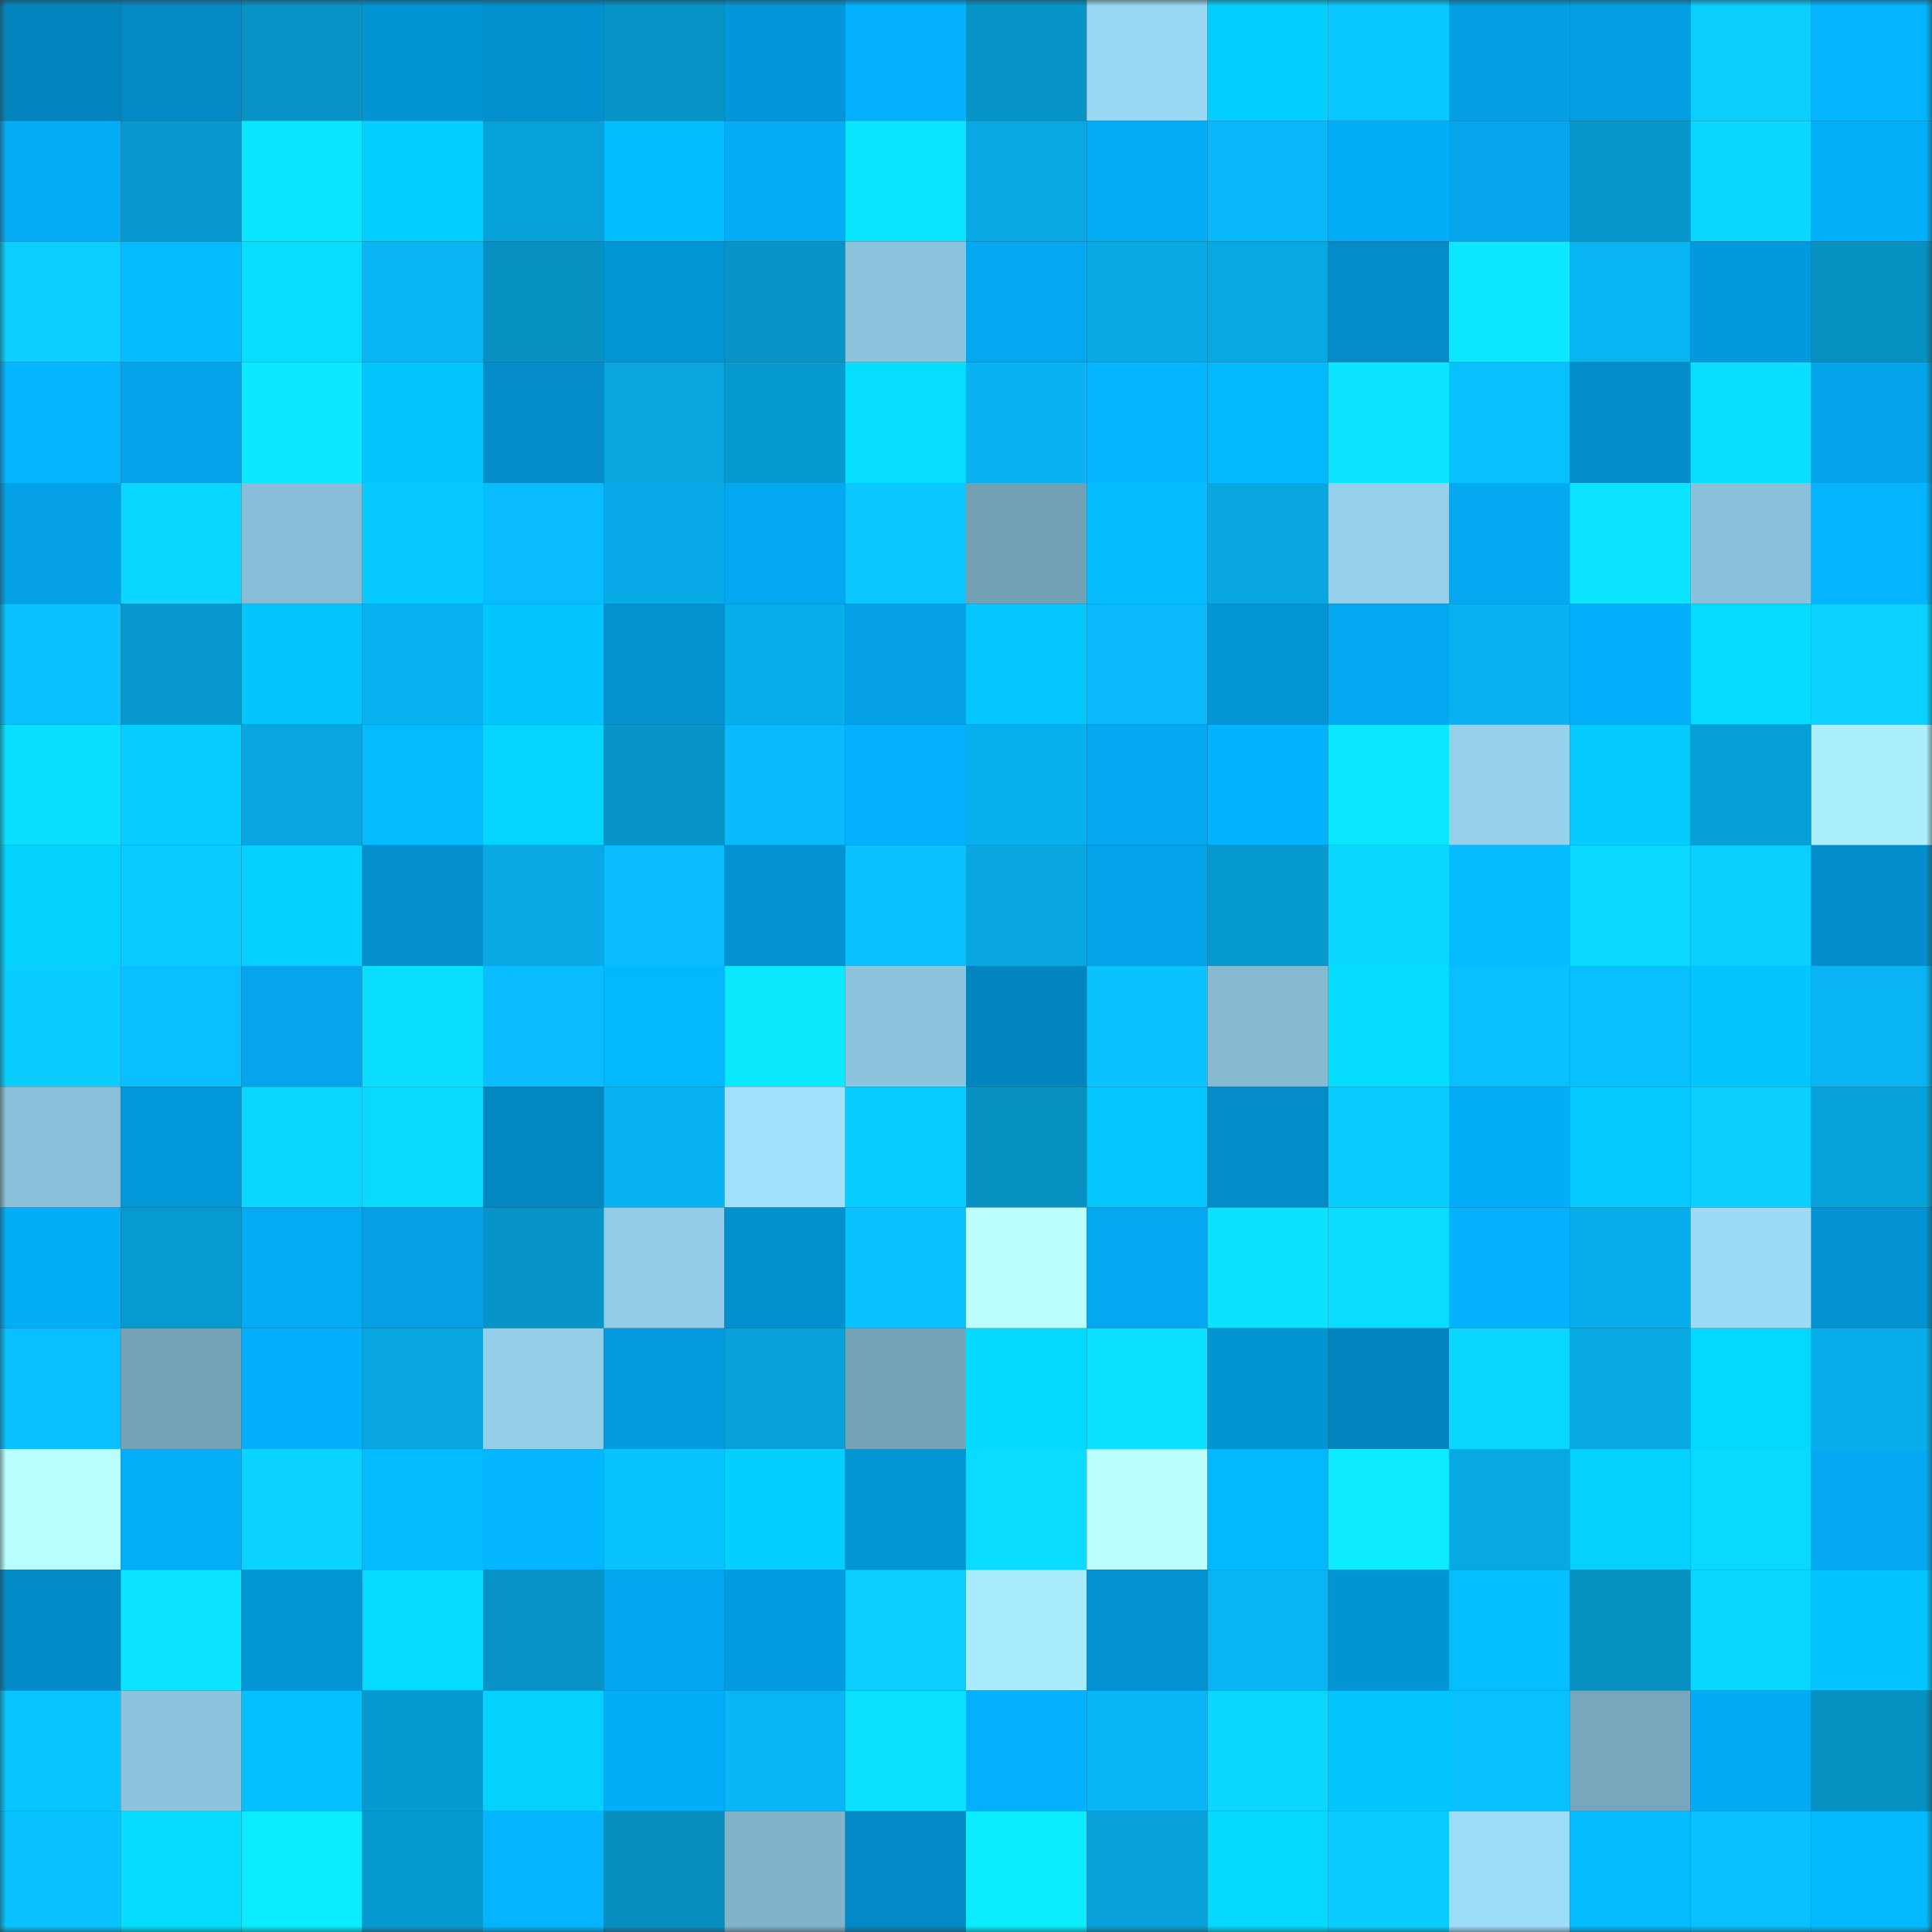<svg viewBox="0 0 160 160" fill="none" role="img" xmlns="http://www.w3.org/2000/svg" width="240" height="240" name="ens%2Cnftlover.eth"><rect x="0" y="0" width="160" height="160" fill="#333333" stroke="none"/><mask id="2100877327" mask-type="alpha" maskUnits="userSpaceOnUse" x="0" y="0" width="160" height="160"><rect width="160" height="160" fill="#FFFFFF"></rect></mask><g mask="url(#2100877327)"><rect x="0" y="0" width="10" height="10" fill="#0386bf"></rect><rect x="10" y="0" width="10" height="10" fill="#038ac5"></rect><rect x="20" y="0" width="10" height="10" fill="#0793c6"></rect><rect x="30" y="0" width="10" height="10" fill="#0394d4"></rect><rect x="40" y="0" width="10" height="10" fill="#0390ce"></rect><rect x="50" y="0" width="10" height="10" fill="#0794c7"></rect><rect x="60" y="0" width="10" height="10" fill="#0397d9"></rect><rect x="70" y="0" width="10" height="10" fill="#04b1fe"></rect><rect x="80" y="0" width="10" height="10" fill="#0795c9"></rect><rect x="90" y="0" width="10" height="10" fill="#9ad7f3"></rect><rect x="100" y="0" width="10" height="10" fill="#05cfff"></rect><rect x="110" y="0" width="10" height="10" fill="#09c7ff"></rect><rect x="120" y="0" width="10" height="10" fill="#049ee2"></rect><rect x="130" y="0" width="10" height="10" fill="#049fe3"></rect><rect x="140" y="0" width="10" height="10" fill="#0acfff"></rect><rect x="150" y="0" width="10" height="10" fill="#04b4ff"></rect><rect x="0" y="10" width="10" height="10" fill="#04abf5"></rect><rect x="10" y="10" width="10" height="10" fill="#0798cd"></rect><rect x="20" y="10" width="10" height="10" fill="#0be6ff"></rect><rect x="30" y="10" width="10" height="10" fill="#05cfff"></rect><rect x="40" y="10" width="10" height="10" fill="#08a2da"></rect><rect x="50" y="10" width="10" height="10" fill="#04bdff"></rect><rect x="60" y="10" width="10" height="10" fill="#04abf5"></rect><rect x="70" y="10" width="10" height="10" fill="#0be6ff"></rect><rect x="80" y="10" width="10" height="10" fill="#08a8e2"></rect><rect x="90" y="10" width="10" height="10" fill="#04abf5"></rect><rect x="100" y="10" width="10" height="10" fill="#09b8f8"></rect><rect x="110" y="10" width="10" height="10" fill="#04adf8"></rect><rect x="120" y="10" width="10" height="10" fill="#04a5ec"></rect><rect x="130" y="10" width="10" height="10" fill="#0797cb"></rect><rect x="140" y="10" width="10" height="10" fill="#0ad6ff"></rect><rect x="150" y="10" width="10" height="10" fill="#04affa"></rect><rect x="0" y="20" width="10" height="10" fill="#0aceff"></rect><rect x="10" y="20" width="10" height="10" fill="#04bcff"></rect><rect x="20" y="20" width="10" height="10" fill="#05deff"></rect><rect x="30" y="20" width="10" height="10" fill="#09b5f4"></rect><rect x="40" y="20" width="10" height="10" fill="#0790c2"></rect><rect x="50" y="20" width="10" height="10" fill="#0396d7"></rect><rect x="60" y="20" width="10" height="10" fill="#0794c7"></rect><rect x="70" y="20" width="10" height="10" fill="#8cc4dd"></rect><rect x="80" y="20" width="10" height="10" fill="#04a8f1"></rect><rect x="90" y="20" width="10" height="10" fill="#08aae5"></rect><rect x="100" y="20" width="10" height="10" fill="#08a8e3"></rect><rect x="110" y="20" width="10" height="10" fill="#038cc8"></rect><rect x="120" y="20" width="10" height="10" fill="#0be8ff"></rect><rect x="130" y="20" width="10" height="10" fill="#09b4f3"></rect><rect x="140" y="20" width="10" height="10" fill="#039add"></rect><rect x="150" y="20" width="10" height="10" fill="#0790c2"></rect><rect x="0" y="30" width="10" height="10" fill="#04b5ff"></rect><rect x="10" y="30" width="10" height="10" fill="#04a3e9"></rect><rect x="20" y="30" width="10" height="10" fill="#0be8ff"></rect><rect x="30" y="30" width="10" height="10" fill="#04c6ff"></rect><rect x="40" y="30" width="10" height="10" fill="#038cc9"></rect><rect x="50" y="30" width="10" height="10" fill="#08a5df"></rect><rect x="60" y="30" width="10" height="10" fill="#079acf"></rect><rect x="70" y="30" width="10" height="10" fill="#05deff"></rect><rect x="80" y="30" width="10" height="10" fill="#09b3f2"></rect><rect x="90" y="30" width="10" height="10" fill="#04b6ff"></rect><rect x="100" y="30" width="10" height="10" fill="#04baff"></rect><rect x="110" y="30" width="10" height="10" fill="#0be4ff"></rect><rect x="120" y="30" width="10" height="10" fill="#09c0ff"></rect><rect x="130" y="30" width="10" height="10" fill="#038ecb"></rect><rect x="140" y="30" width="10" height="10" fill="#0bdfff"></rect><rect x="150" y="30" width="10" height="10" fill="#04a4ea"></rect><rect x="0" y="40" width="10" height="10" fill="#04a1e6"></rect><rect x="10" y="40" width="10" height="10" fill="#0ad6ff"></rect><rect x="20" y="40" width="10" height="10" fill="#87bdd6"></rect><rect x="30" y="40" width="10" height="10" fill="#05c9ff"></rect><rect x="40" y="40" width="10" height="10" fill="#09bcfe"></rect><rect x="50" y="40" width="10" height="10" fill="#08abe7"></rect><rect x="60" y="40" width="10" height="10" fill="#04a8f1"></rect><rect x="70" y="40" width="10" height="10" fill="#0ac8ff"></rect><rect x="80" y="40" width="10" height="10" fill="#72a0b5"></rect><rect x="90" y="40" width="10" height="10" fill="#04bcff"></rect><rect x="100" y="40" width="10" height="10" fill="#08a7e1"></rect><rect x="110" y="40" width="10" height="10" fill="#94d0ea"></rect><rect x="120" y="40" width="10" height="10" fill="#04a9f2"></rect><rect x="130" y="40" width="10" height="10" fill="#0be4ff"></rect><rect x="140" y="40" width="10" height="10" fill="#8ac1da"></rect><rect x="150" y="40" width="10" height="10" fill="#04b4ff"></rect><rect x="0" y="50" width="10" height="10" fill="#09c2ff"></rect><rect x="10" y="50" width="10" height="10" fill="#0798cd"></rect><rect x="20" y="50" width="10" height="10" fill="#04c6ff"></rect><rect x="30" y="50" width="10" height="10" fill="#08b2f0"></rect><rect x="40" y="50" width="10" height="10" fill="#04c6ff"></rect><rect x="50" y="50" width="10" height="10" fill="#0391cf"></rect><rect x="60" y="50" width="10" height="10" fill="#08aeea"></rect><rect x="70" y="50" width="10" height="10" fill="#04a1e6"></rect><rect x="80" y="50" width="10" height="10" fill="#04c7ff"></rect><rect x="90" y="50" width="10" height="10" fill="#09b9f9"></rect><rect x="100" y="50" width="10" height="10" fill="#0396d7"></rect><rect x="110" y="50" width="10" height="10" fill="#04a8f0"></rect><rect x="120" y="50" width="10" height="10" fill="#08b1ef"></rect><rect x="130" y="50" width="10" height="10" fill="#04affb"></rect><rect x="140" y="50" width="10" height="10" fill="#05dcff"></rect><rect x="150" y="50" width="10" height="10" fill="#0ad1ff"></rect><rect x="0" y="60" width="10" height="10" fill="#0bdfff"></rect><rect x="10" y="60" width="10" height="10" fill="#05cdff"></rect><rect x="20" y="60" width="10" height="10" fill="#08a6e0"></rect><rect x="30" y="60" width="10" height="10" fill="#04bbff"></rect><rect x="40" y="60" width="10" height="10" fill="#05d4ff"></rect><rect x="50" y="60" width="10" height="10" fill="#0794c7"></rect><rect x="60" y="60" width="10" height="10" fill="#09bbfc"></rect><rect x="70" y="60" width="10" height="10" fill="#04b1fe"></rect><rect x="80" y="60" width="10" height="10" fill="#08b0ed"></rect><rect x="90" y="60" width="10" height="10" fill="#04a8f1"></rect><rect x="100" y="60" width="10" height="10" fill="#04b3ff"></rect><rect x="110" y="60" width="10" height="10" fill="#0be7ff"></rect><rect x="120" y="60" width="10" height="10" fill="#95d1eb"></rect><rect x="130" y="60" width="10" height="10" fill="#05cbff"></rect><rect x="140" y="60" width="10" height="10" fill="#089ed6"></rect><rect x="150" y="60" width="10" height="10" fill="#abefff"></rect><rect x="0" y="70" width="10" height="10" fill="#05d1ff"></rect><rect x="10" y="70" width="10" height="10" fill="#0acbff"></rect><rect x="20" y="70" width="10" height="10" fill="#05d0ff"></rect><rect x="30" y="70" width="10" height="10" fill="#038fcc"></rect><rect x="40" y="70" width="10" height="10" fill="#08a9e4"></rect><rect x="50" y="70" width="10" height="10" fill="#09bdff"></rect><rect x="60" y="70" width="10" height="10" fill="#0393d2"></rect><rect x="70" y="70" width="10" height="10" fill="#09c2ff"></rect><rect x="80" y="70" width="10" height="10" fill="#08a7e1"></rect><rect x="90" y="70" width="10" height="10" fill="#04a3e9"></rect><rect x="100" y="70" width="10" height="10" fill="#079ad0"></rect><rect x="110" y="70" width="10" height="10" fill="#0ad6ff"></rect><rect x="120" y="70" width="10" height="10" fill="#04bcff"></rect><rect x="130" y="70" width="10" height="10" fill="#0ad8ff"></rect><rect x="140" y="70" width="10" height="10" fill="#0ad0ff"></rect><rect x="150" y="70" width="10" height="10" fill="#038dca"></rect><rect x="0" y="80" width="10" height="10" fill="#0acdff"></rect><rect x="10" y="80" width="10" height="10" fill="#09bfff"></rect><rect x="20" y="80" width="10" height="10" fill="#04a5ec"></rect><rect x="30" y="80" width="10" height="10" fill="#0bdfff"></rect><rect x="40" y="80" width="10" height="10" fill="#09bdff"></rect><rect x="50" y="80" width="10" height="10" fill="#04b8ff"></rect><rect x="60" y="80" width="10" height="10" fill="#0be9ff"></rect><rect x="70" y="80" width="10" height="10" fill="#8cc4dd"></rect><rect x="80" y="80" width="10" height="10" fill="#0386bf"></rect><rect x="90" y="80" width="10" height="10" fill="#09c2ff"></rect><rect x="100" y="80" width="10" height="10" fill="#85bad1"></rect><rect x="110" y="80" width="10" height="10" fill="#05ddff"></rect><rect x="120" y="80" width="10" height="10" fill="#09bfff"></rect><rect x="130" y="80" width="10" height="10" fill="#09c0ff"></rect><rect x="140" y="80" width="10" height="10" fill="#04c6ff"></rect><rect x="150" y="80" width="10" height="10" fill="#09b4f2"></rect><rect x="0" y="90" width="10" height="10" fill="#89bfd8"></rect><rect x="10" y="90" width="10" height="10" fill="#0398d9"></rect><rect x="20" y="90" width="10" height="10" fill="#0ad7ff"></rect><rect x="30" y="90" width="10" height="10" fill="#0ad9ff"></rect><rect x="40" y="90" width="10" height="10" fill="#0387c1"></rect><rect x="50" y="90" width="10" height="10" fill="#08b1ef"></rect><rect x="60" y="90" width="10" height="10" fill="#a1e1fe"></rect><rect x="70" y="90" width="10" height="10" fill="#05cdff"></rect><rect x="80" y="90" width="10" height="10" fill="#0790c2"></rect><rect x="90" y="90" width="10" height="10" fill="#04c7ff"></rect><rect x="100" y="90" width="10" height="10" fill="#038cc8"></rect><rect x="110" y="90" width="10" height="10" fill="#0acdff"></rect><rect x="120" y="90" width="10" height="10" fill="#04adf8"></rect><rect x="130" y="90" width="10" height="10" fill="#05cbff"></rect><rect x="140" y="90" width="10" height="10" fill="#0acfff"></rect><rect x="150" y="90" width="10" height="10" fill="#08a2da"></rect><rect x="0" y="100" width="10" height="10" fill="#04adf7"></rect><rect x="10" y="100" width="10" height="10" fill="#079bd1"></rect><rect x="20" y="100" width="10" height="10" fill="#04abf5"></rect><rect x="30" y="100" width="10" height="10" fill="#049fe4"></rect><rect x="40" y="100" width="10" height="10" fill="#0794c8"></rect><rect x="50" y="100" width="10" height="10" fill="#91cce6"></rect><rect x="60" y="100" width="10" height="10" fill="#0390ce"></rect><rect x="70" y="100" width="10" height="10" fill="#09c2ff"></rect><rect x="80" y="100" width="10" height="10" fill="#bcffff"></rect><rect x="90" y="100" width="10" height="10" fill="#04a8f1"></rect><rect x="100" y="100" width="10" height="10" fill="#0be2ff"></rect><rect x="110" y="100" width="10" height="10" fill="#0adcff"></rect><rect x="120" y="100" width="10" height="10" fill="#04b1fd"></rect><rect x="130" y="100" width="10" height="10" fill="#08aeeb"></rect><rect x="140" y="100" width="10" height="10" fill="#9cdaf7"></rect><rect x="150" y="100" width="10" height="10" fill="#0393d2"></rect><rect x="0" y="110" width="10" height="10" fill="#09bfff"></rect><rect x="10" y="110" width="10" height="10" fill="#74a2b7"></rect><rect x="20" y="110" width="10" height="10" fill="#04b0fd"></rect><rect x="30" y="110" width="10" height="10" fill="#08a6e0"></rect><rect x="40" y="110" width="10" height="10" fill="#93cee9"></rect><rect x="50" y="110" width="10" height="10" fill="#049cdf"></rect><rect x="60" y="110" width="10" height="10" fill="#08a0d8"></rect><rect x="70" y="110" width="10" height="10" fill="#75a3b8"></rect><rect x="80" y="110" width="10" height="10" fill="#05d9ff"></rect><rect x="90" y="110" width="10" height="10" fill="#0be2ff"></rect><rect x="100" y="110" width="10" height="10" fill="#0394d4"></rect><rect x="110" y="110" width="10" height="10" fill="#0386c0"></rect><rect x="120" y="110" width="10" height="10" fill="#0ad7ff"></rect><rect x="130" y="110" width="10" height="10" fill="#08a8e3"></rect><rect x="140" y="110" width="10" height="10" fill="#05d8ff"></rect><rect x="150" y="110" width="10" height="10" fill="#08aeea"></rect><rect x="0" y="120" width="10" height="10" fill="#baffff"></rect><rect x="10" y="120" width="10" height="10" fill="#04aef9"></rect><rect x="20" y="120" width="10" height="10" fill="#0ad3ff"></rect><rect x="30" y="120" width="10" height="10" fill="#04bbff"></rect><rect x="40" y="120" width="10" height="10" fill="#04b6ff"></rect><rect x="50" y="120" width="10" height="10" fill="#09c3ff"></rect><rect x="60" y="120" width="10" height="10" fill="#05cfff"></rect><rect x="70" y="120" width="10" height="10" fill="#0396d6"></rect><rect x="80" y="120" width="10" height="10" fill="#0adcff"></rect><rect x="90" y="120" width="10" height="10" fill="#bbffff"></rect><rect x="100" y="120" width="10" height="10" fill="#04b8ff"></rect><rect x="110" y="120" width="10" height="10" fill="#0beaff"></rect><rect x="120" y="120" width="10" height="10" fill="#08a8e3"></rect><rect x="130" y="120" width="10" height="10" fill="#05d1ff"></rect><rect x="140" y="120" width="10" height="10" fill="#0ad9ff"></rect><rect x="150" y="120" width="10" height="10" fill="#04a9f2"></rect><rect x="0" y="130" width="10" height="10" fill="#038bc8"></rect><rect x="10" y="130" width="10" height="10" fill="#0be5ff"></rect><rect x="20" y="130" width="10" height="10" fill="#0396d7"></rect><rect x="30" y="130" width="10" height="10" fill="#05daff"></rect><rect x="40" y="130" width="10" height="10" fill="#0793c6"></rect><rect x="50" y="130" width="10" height="10" fill="#04a7ef"></rect><rect x="60" y="130" width="10" height="10" fill="#049ce0"></rect><rect x="70" y="130" width="10" height="10" fill="#0aceff"></rect><rect x="80" y="130" width="10" height="10" fill="#a8ebff"></rect><rect x="90" y="130" width="10" height="10" fill="#0392d1"></rect><rect x="100" y="130" width="10" height="10" fill="#09b5f4"></rect><rect x="110" y="130" width="10" height="10" fill="#0394d4"></rect><rect x="120" y="130" width="10" height="10" fill="#04beff"></rect><rect x="130" y="130" width="10" height="10" fill="#0791c3"></rect><rect x="140" y="130" width="10" height="10" fill="#0ad7ff"></rect><rect x="150" y="130" width="10" height="10" fill="#04c5ff"></rect><rect x="0" y="140" width="10" height="10" fill="#09c5ff"></rect><rect x="10" y="140" width="10" height="10" fill="#8cc3dd"></rect><rect x="20" y="140" width="10" height="10" fill="#04c0ff"></rect><rect x="30" y="140" width="10" height="10" fill="#079ad0"></rect><rect x="40" y="140" width="10" height="10" fill="#05d1ff"></rect><rect x="50" y="140" width="10" height="10" fill="#04adf7"></rect><rect x="60" y="140" width="10" height="10" fill="#09b5f4"></rect><rect x="70" y="140" width="10" height="10" fill="#0be0ff"></rect><rect x="80" y="140" width="10" height="10" fill="#04b1fe"></rect><rect x="90" y="140" width="10" height="10" fill="#09b6f5"></rect><rect x="100" y="140" width="10" height="10" fill="#0ad6ff"></rect><rect x="110" y="140" width="10" height="10" fill="#04c6ff"></rect><rect x="120" y="140" width="10" height="10" fill="#09c1ff"></rect><rect x="130" y="140" width="10" height="10" fill="#78a7bd"></rect><rect x="140" y="140" width="10" height="10" fill="#04aaf3"></rect><rect x="150" y="140" width="10" height="10" fill="#0790c2"></rect><rect x="0" y="150" width="10" height="10" fill="#09c2ff"></rect><rect x="10" y="150" width="10" height="10" fill="#05ddff"></rect><rect x="20" y="150" width="10" height="10" fill="#0bebff"></rect><rect x="30" y="150" width="10" height="10" fill="#079ad0"></rect><rect x="40" y="150" width="10" height="10" fill="#04b4ff"></rect><rect x="50" y="150" width="10" height="10" fill="#078ebf"></rect><rect x="60" y="150" width="10" height="10" fill="#81b4cb"></rect><rect x="70" y="150" width="10" height="10" fill="#038ac6"></rect><rect x="80" y="150" width="10" height="10" fill="#0becff"></rect><rect x="90" y="150" width="10" height="10" fill="#08a1d9"></rect><rect x="100" y="150" width="10" height="10" fill="#05d9ff"></rect><rect x="110" y="150" width="10" height="10" fill="#0acdff"></rect><rect x="120" y="150" width="10" height="10" fill="#9ddcf8"></rect><rect x="130" y="150" width="10" height="10" fill="#04bbff"></rect><rect x="140" y="150" width="10" height="10" fill="#09bfff"></rect><rect x="150" y="150" width="10" height="10" fill="#04baff"></rect></g></svg>